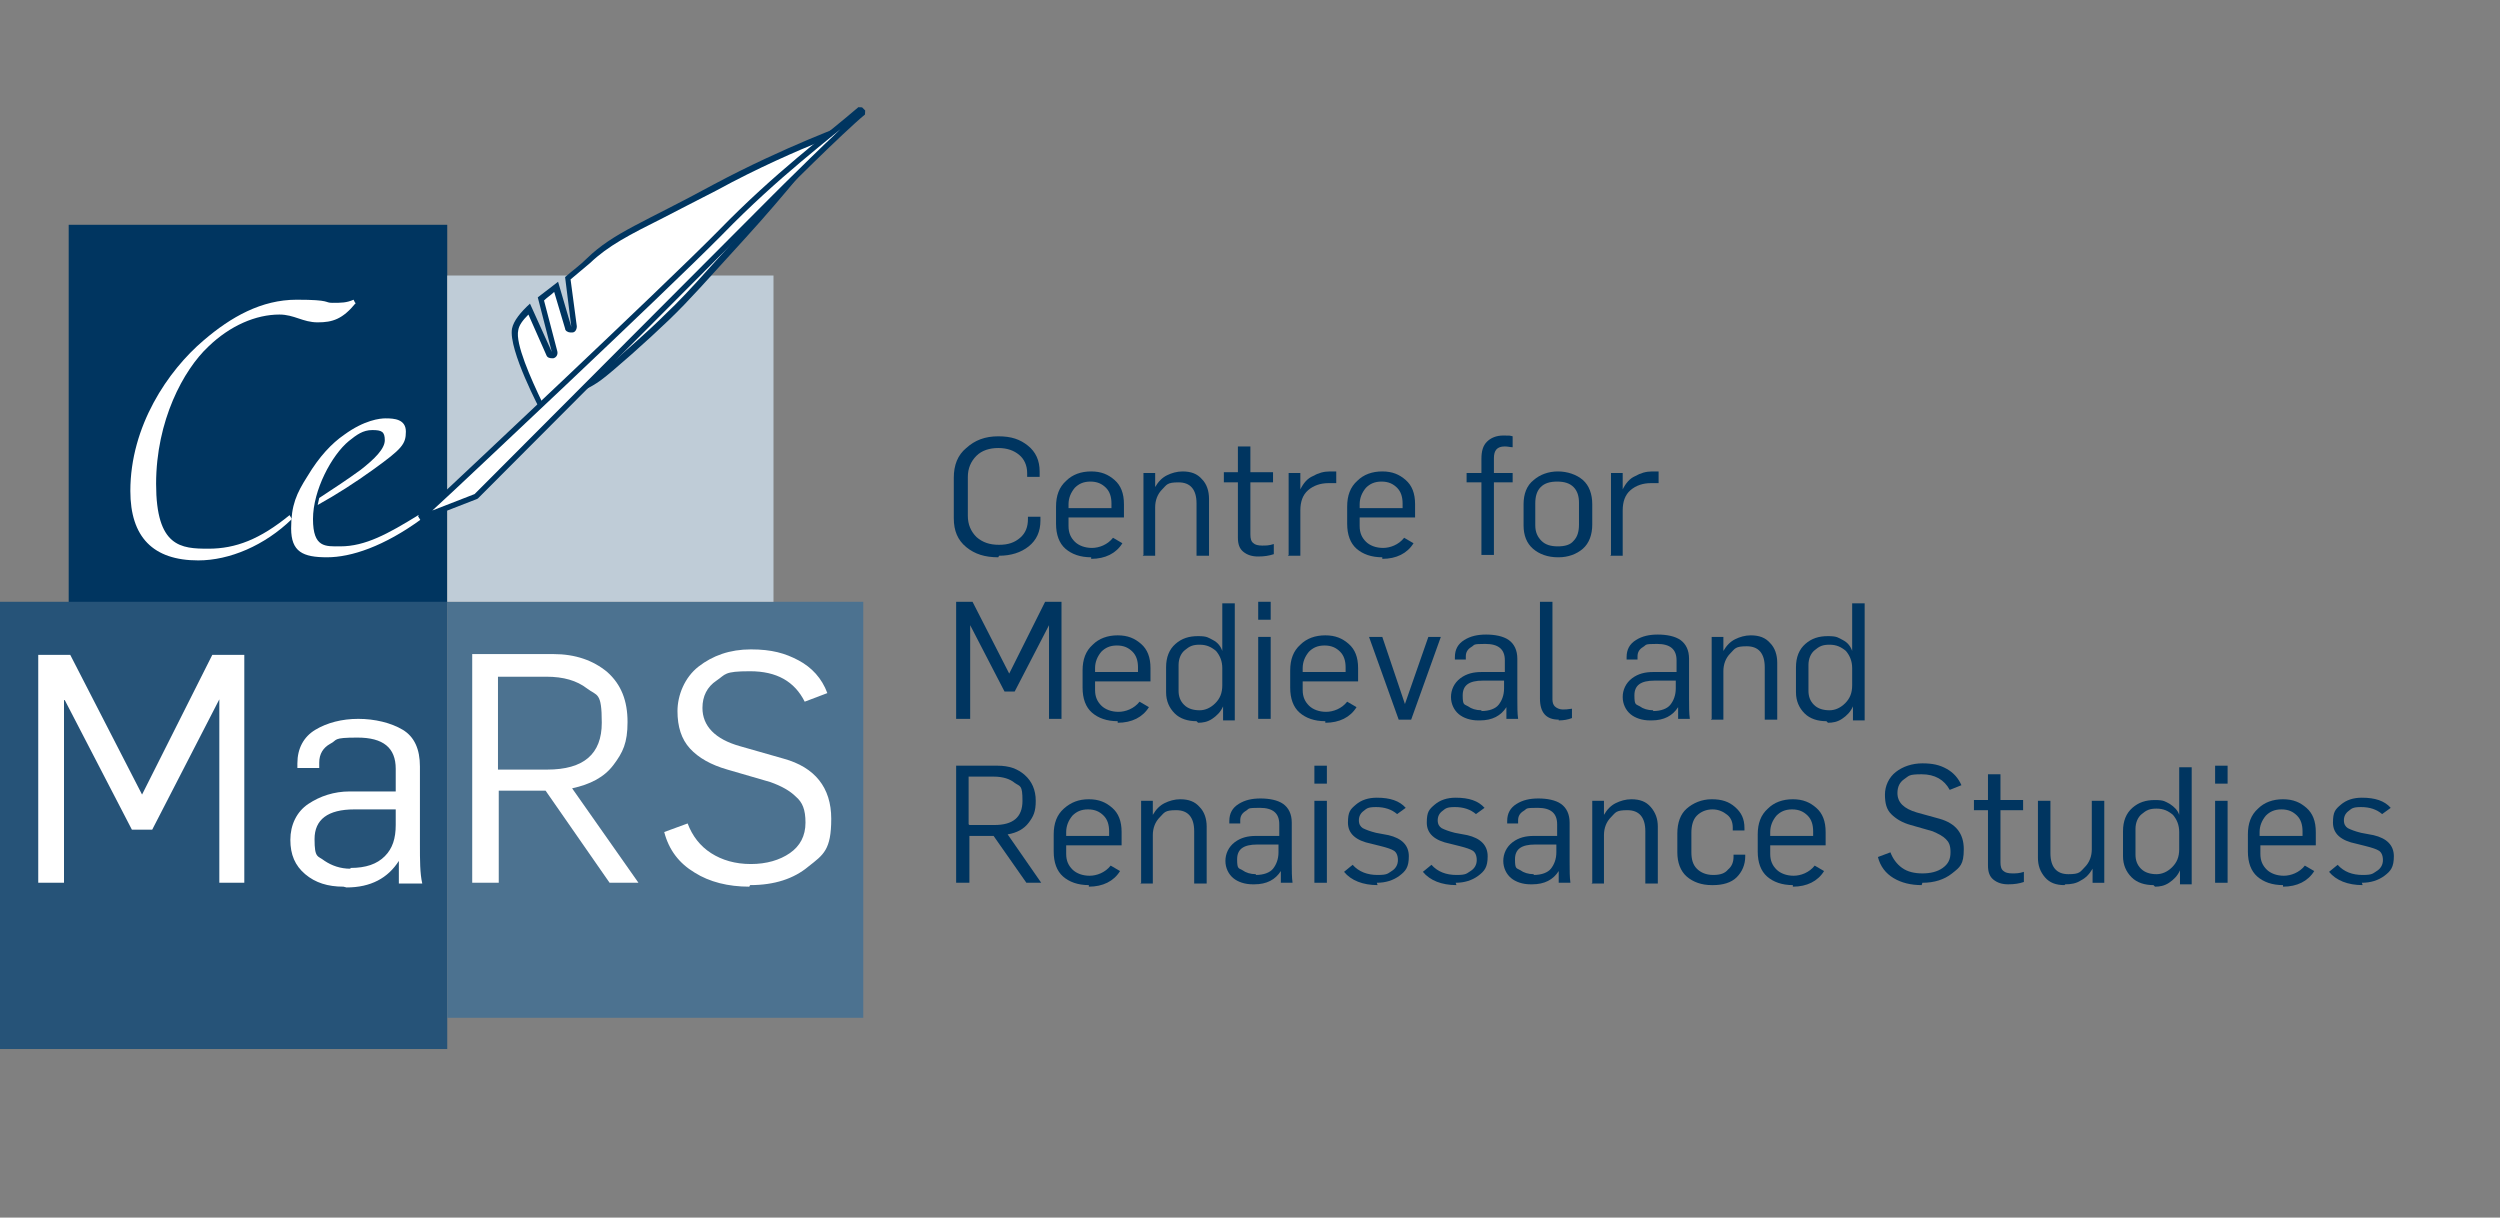 <?xml version="1.0" encoding="UTF-8"?> <svg xmlns="http://www.w3.org/2000/svg" version="1.1" viewBox="0 0 320.3 156"><rect x="0" y="0" width="320.3" height="156" fill="#808080" stroke="none"/><defs><style> .cls-1 { fill: #003560; } .cls-2 { fill: #4c7290; } .cls-3 { fill: #265378; } .cls-4 { fill: #fff; } .cls-5 { fill: #bfccd7; } .cls-6 { fill: none; stroke: #003560; stroke-linejoin: bevel; stroke-width: .7px; } </style></defs><g><g id="Ebene_1"><rect class="cls-1" x="8.8" y="28.8" width="48.5" height="48.5"></rect><rect class="cls-3" y="77.1" width="57.3" height="57.3"></rect><rect class="cls-2" x="57.3" y="77.1" width="53.3" height="53.3"></rect><rect class="cls-5" x="57.3" y="35.3" width="41.8" height="41.8"></rect><g><path class="cls-1" d="M127.9,71.4c-1.7,0-3-.4-4.1-1.3-1.1-.9-1.6-2.1-1.6-3.7v-5.2c0-1.6.5-2.9,1.6-3.8,1.1-1,2.4-1.5,4.1-1.5s2.8.4,3.8,1.2c1,.8,1.5,1.9,1.5,3.3v.7h-1.6v-.5c0-1-.4-1.8-1-2.3-.7-.6-1.6-.9-2.7-.9s-2.1.3-2.8,1-1.1,1.6-1.1,2.7v5c0,1.1.4,2,1.1,2.7.8.7,1.7,1,2.9,1s2-.3,2.7-.9c.7-.6,1-1.4,1-2.4v-.3h1.6v.5c0,1.4-.5,2.5-1.5,3.3-1,.8-2.3,1.2-3.8,1.2Z"></path><path class="cls-1" d="M139.8,71.4c-1.4,0-2.5-.4-3.3-1.1s-1.2-1.8-1.2-3.2v-2.2c0-1.4.4-2.5,1.3-3.3.8-.8,1.9-1.2,3.2-1.2s2.2.4,3,1.1,1.2,1.7,1.2,3.1v1.7h-7.1v1.1c0,.9.3,1.5.8,2,.5.5,1.3.8,2.2.8s2-.4,2.7-1.3l1.2.7c-.8,1.3-2.2,2-4,2ZM136.9,65.1h5.5v-.6c0-.8-.2-1.5-.7-2-.5-.5-1.1-.8-2-.8s-1.5.3-2,.8c-.5.6-.8,1.3-.8,2.1v.5Z"></path><path class="cls-1" d="M146.5,71.1v-10.5h1.5v1.8h0c.4-.7.9-1.2,1.5-1.5.6-.3,1.3-.5,2-.5,1.1,0,1.9.3,2.5,1,.6.6.9,1.5.9,2.5v7.3h-1.6v-6.7c0-1.8-.8-2.7-2.3-2.7s-1.5.3-2.1.9-.9,1.4-.9,2.3v6.2h-1.6Z"></path><path class="cls-1" d="M161.2,71.3c-.8,0-1.4-.2-1.9-.6-.5-.4-.7-1-.7-1.8v-7.1h-1.8v-1.3h1.8v-3.3h1.6v3.3h2.9v1.3h-2.9v6.7c0,.5.1.9.4,1.1.2.2.6.3,1.1.3s.9,0,1.5-.2v1.3c-.6.2-1.2.3-2,.3Z"></path><path class="cls-1" d="M165.1,71.1v-10.5h1.5v2.1h0c.4-.8.9-1.4,1.6-1.7.7-.4,1.4-.6,2.2-.6s.5,0,.8,0v1.5c-.2,0-.6,0-1,0-1,0-1.9.3-2.6.9-.7.6-1,1.5-1,2.6v5.8h-1.6Z"></path><path class="cls-1" d="M177.1,71.4c-1.4,0-2.5-.4-3.3-1.1s-1.2-1.8-1.2-3.2v-2.2c0-1.4.4-2.5,1.3-3.3.8-.8,1.9-1.2,3.2-1.2s2.2.4,3,1.1,1.2,1.7,1.2,3.1v1.7h-7.1v1.1c0,.9.3,1.5.8,2s1.3.8,2.2.8,2-.4,2.7-1.3l1.2.7c-.8,1.3-2.2,2-4,2ZM174.2,65.1h5.5v-.6c0-.8-.2-1.5-.7-2-.5-.5-1.1-.8-2-.8s-1.5.3-2,.8c-.5.6-.8,1.3-.8,2.1v.5Z"></path><path class="cls-1" d="M189.8,71.1v-9.3h-1.9v-1.2h1.9v-1.8c0-1,.2-1.7.7-2.2.5-.5,1.2-.8,2.1-.8s.8,0,1.2.1v1.4c-.3,0-.6-.1-1-.1-1,0-1.4.5-1.4,1.5v1.9h2.4v1.2h-2.4v9.3h-1.6Z"></path><path class="cls-1" d="M199.6,71.4c-1.3,0-2.4-.4-3.2-1.1-.8-.7-1.2-1.7-1.2-3v-2.7c0-1.3.4-2.4,1.3-3.1.8-.7,1.9-1.1,3.1-1.1s2.4.4,3.2,1.1c.8.7,1.2,1.8,1.2,3.1v2.6c0,1.3-.4,2.4-1.2,3.1-.8.7-1.9,1.1-3.1,1.1ZM199.6,70c.9,0,1.6-.2,2-.7.5-.5.7-1.2.7-2.1v-2.8c0-.8-.2-1.5-.7-2-.5-.5-1.2-.7-2.1-.7s-1.6.2-2.1.7c-.5.5-.7,1.2-.7,2.1v2.8c0,.9.3,1.5.8,2s1.2.7,2.1.7Z"></path><path class="cls-1" d="M206.4,71.1v-10.5h1.5v2.1h0c.4-.8.9-1.4,1.6-1.7.7-.4,1.4-.6,2.2-.6s.5,0,.8,0v1.5c-.2,0-.6,0-1,0-1,0-1.9.3-2.6.9-.7.6-1,1.5-1,2.6v5.8h-1.6Z"></path><path class="cls-1" d="M122.5,92.1v-15h2.1l4.7,9.2h0l4.6-9.2h2.1v15h-1.6v-12h0l-4.4,8.5h-1.3l-4.4-8.5h0v12h-1.6Z"></path><path class="cls-1" d="M143.2,92.4c-1.4,0-2.5-.4-3.3-1.1-.8-.7-1.2-1.8-1.2-3.2v-2.2c0-1.4.4-2.5,1.3-3.3.8-.8,1.9-1.2,3.2-1.2s2.2.4,3,1.1c.8.7,1.2,1.7,1.2,3.1v1.7h-7.1v1.1c0,.9.3,1.5.8,2,.5.5,1.3.8,2.2.8s2-.4,2.7-1.3l1.2.7c-.8,1.3-2.2,2-4,2ZM140.3,86.1h5.5v-.6c0-.8-.2-1.5-.7-2-.5-.5-1.1-.8-2-.8s-1.5.3-2,.8c-.5.6-.8,1.3-.8,2.1v.5Z"></path><path class="cls-1" d="M153.3,92.4c-1.1,0-2.1-.3-2.8-1-.7-.7-1.1-1.6-1.1-2.7v-3.2c0-1.3.4-2.3,1.2-3,.8-.7,1.7-1,2.9-1s1.3.2,1.9.5c.6.3,1,.8,1.2,1.4h0v-6.1h1.6v15h-1.5v-1.8h0c-.3.7-.8,1.2-1.4,1.6-.6.4-1.2.5-1.8.5ZM153.7,91c.7,0,1.4-.3,2-.9.6-.6.9-1.3.9-2.3v-2.2c0-.9-.3-1.6-.8-2.2-.6-.5-1.2-.8-2.1-.8s-1.3.2-1.9.7c-.5.4-.8,1.1-.8,1.9v3.3c0,.7.2,1.3.7,1.8s1.2.7,2,.7Z"></path><path class="cls-1" d="M161.2,79.4v-2.3h1.6v2.3h-1.6ZM161.2,92.1v-10.5h1.6v10.5h-1.6Z"></path><path class="cls-1" d="M169.8,92.4c-1.4,0-2.5-.4-3.3-1.1-.8-.7-1.2-1.8-1.2-3.2v-2.2c0-1.4.4-2.5,1.3-3.3.8-.8,1.9-1.2,3.2-1.2s2.2.4,3,1.1c.8.7,1.2,1.7,1.2,3.1v1.7h-7.1v1.1c0,.9.3,1.5.8,2s1.3.8,2.2.8,2-.4,2.7-1.3l1.2.7c-.8,1.3-2.2,2-4,2ZM166.9,86.1h5.5v-.6c0-.8-.2-1.5-.7-2-.5-.5-1.1-.8-2-.8s-1.5.3-2,.8c-.5.6-.8,1.3-.8,2.1v.5Z"></path><path class="cls-1" d="M179.2,92.2l-3.8-10.6h1.7l2.9,8.6h0l3-8.6h1.6l-3.8,10.6h-1.6Z"></path><path class="cls-1" d="M189.4,92.3c-1,0-1.9-.3-2.5-.8s-1-1.3-1-2.2.4-1.8,1.2-2.4,1.7-.8,2.7-.8h3v-1.5c0-1.4-.8-2.1-2.5-2.1s-1.3.1-1.8.4c-.5.3-.7.7-.7,1.2v.4h-1.4v-.3c0-1,.4-1.7,1.2-2.2.8-.5,1.7-.7,2.8-.7s2.2.2,2.9.7,1.1,1.3,1.1,2.4v5.1c0,1,0,1.9.1,2.6h-1.5c0,0,0-.2,0-.5s0-.4,0-.6c0-.2,0-.4,0-.4h0c-.7,1.1-1.8,1.7-3.4,1.7ZM189.8,91.1c1,0,1.8-.3,2.2-.8s.7-1.2.7-2.1v-1h-2.7c-1.8,0-2.6.6-2.6,1.9s.2,1.1.7,1.4c.4.3,1,.5,1.7.5Z"></path><path class="cls-1" d="M199.7,92.2c-1.6,0-2.4-.9-2.4-2.7v-12.4h1.6v12.5c0,.4.1.7.3.9.2.2.6.4,1,.4s.5,0,1.2-.1v1.2c-.5.2-1.1.3-1.7.3Z"></path><path class="cls-1" d="M211.4,92.3c-1,0-1.9-.3-2.5-.8s-1-1.3-1-2.2.4-1.8,1.2-2.4,1.7-.8,2.7-.8h3v-1.5c0-1.4-.8-2.1-2.5-2.1s-1.3.1-1.8.4c-.5.3-.7.7-.7,1.2v.4h-1.4v-.3c0-1,.4-1.7,1.2-2.2.8-.5,1.7-.7,2.8-.7s2.2.2,2.9.7,1.1,1.3,1.1,2.4v5.1c0,1,0,1.9.1,2.6h-1.5c0,0,0-.2,0-.5s0-.4,0-.6c0-.2,0-.4,0-.4h0c-.7,1.1-1.8,1.7-3.4,1.7ZM211.8,91.1c1,0,1.8-.3,2.2-.8s.7-1.2.7-2.1v-1h-2.7c-1.8,0-2.6.6-2.6,1.9s.2,1.1.7,1.4c.4.3,1,.5,1.7.5Z"></path><path class="cls-1" d="M219.3,92.1v-10.5h1.5v1.8h0c.4-.7.9-1.2,1.5-1.5.6-.3,1.3-.5,2-.5,1.1,0,1.9.3,2.5,1,.6.6.9,1.5.9,2.5v7.3h-1.6v-6.7c0-1.8-.8-2.7-2.3-2.7s-1.5.3-2.1.9c-.6.6-.9,1.4-.9,2.3v6.2h-1.6Z"></path><path class="cls-1" d="M234,92.4c-1.1,0-2.1-.3-2.8-1-.7-.7-1.1-1.6-1.1-2.7v-3.2c0-1.3.4-2.3,1.2-3,.8-.7,1.7-1,2.9-1s1.3.2,1.9.5c.6.3,1,.8,1.2,1.4h0v-6.1h1.6v15h-1.5v-1.8h0c-.3.7-.8,1.2-1.4,1.6-.6.4-1.2.5-1.8.5ZM234.4,91c.7,0,1.4-.3,2-.9.6-.6.9-1.3.9-2.3v-2.2c0-.9-.3-1.6-.8-2.2-.6-.5-1.2-.8-2.1-.8s-1.3.2-1.9.7c-.5.4-.8,1.1-.8,1.9v3.3c0,.7.2,1.3.7,1.8s1.2.7,2,.7Z"></path><path class="cls-1" d="M122.5,113.1v-15h5.3c1.5,0,2.6.4,3.5,1.2.9.8,1.4,1.9,1.4,3.3s-.3,2-.9,2.8c-.6.8-1.5,1.3-2.7,1.5l4.3,6.2h-1.9l-4.2-6h-3.1v6h-1.7ZM124.2,105.7h3.2c2.4,0,3.6-1,3.6-3.1s-.3-1.8-1-2.3c-.6-.5-1.5-.8-2.7-.8h-3.2v6.1Z"></path><path class="cls-1" d="M139.5,113.4c-1.4,0-2.5-.4-3.3-1.1-.8-.7-1.2-1.8-1.2-3.2v-2.2c0-1.4.4-2.5,1.3-3.3s1.9-1.2,3.2-1.2,2.2.4,3,1.1c.8.7,1.2,1.7,1.2,3.1v1.7h-7.1v1.1c0,.9.3,1.5.8,2,.5.5,1.3.8,2.2.8s2-.4,2.7-1.3l1.2.7c-.8,1.3-2.2,2-4,2ZM136.6,107.1h5.5v-.6c0-.8-.2-1.5-.7-2-.5-.5-1.1-.8-2-.8s-1.5.3-2,.8c-.5.6-.8,1.3-.8,2.1v.5Z"></path><path class="cls-1" d="M146.2,113.1v-10.5h1.5v1.8h0c.4-.7.9-1.2,1.5-1.5.6-.3,1.3-.5,2-.5,1.1,0,1.9.3,2.5,1,.6.6.9,1.5.9,2.5v7.3h-1.6v-6.7c0-1.8-.8-2.7-2.3-2.7s-1.5.3-2.1.9c-.6.6-.9,1.4-.9,2.3v6.2h-1.6Z"></path><path class="cls-1" d="M160.5,113.3c-1,0-1.9-.3-2.5-.8s-1-1.3-1-2.2.4-1.8,1.2-2.4,1.7-.8,2.7-.8h3v-1.5c0-1.4-.8-2.1-2.5-2.1s-1.3.1-1.8.4-.7.7-.7,1.2v.4h-1.4v-.3c0-1,.4-1.7,1.2-2.2.8-.5,1.7-.7,2.8-.7s2.2.2,2.9.7c.7.5,1.1,1.3,1.1,2.4v5.1c0,1,0,1.9.1,2.6h-1.5c0,0,0-.2,0-.5s0-.4,0-.6c0-.2,0-.4,0-.4h0c-.7,1.1-1.8,1.7-3.4,1.7ZM160.9,112.1c1,0,1.8-.3,2.2-.8s.7-1.2.7-2.1v-1h-2.7c-1.8,0-2.6.6-2.6,1.9s.2,1.1.7,1.4c.4.3,1,.5,1.7.5Z"></path><path class="cls-1" d="M168.4,100.4v-2.3h1.6v2.3h-1.6ZM168.4,113.1v-10.5h1.6v10.5h-1.6Z"></path><path class="cls-1" d="M176.5,113.4c-1.9,0-3.4-.6-4.3-1.7l1.1-.9c.8.9,1.9,1.3,3.2,1.3s1.3-.2,1.8-.5c.5-.3.8-.8.8-1.4s-.2-1-.5-1.2-.9-.4-1.7-.6l-1.2-.3c-2-.4-3-1.3-3-2.7s.3-1.7,1-2.3c.7-.6,1.6-.9,2.7-.9,1.7,0,2.9.4,3.7,1.3l-1.1.8c-.7-.6-1.6-.9-2.7-.9s-1.2.2-1.6.5c-.4.3-.6.7-.6,1.2s.2.8.5,1c.4.2.9.4,1.7.6l1.6.3c1.7.4,2.6,1.3,2.6,2.7s-.4,1.9-1.2,2.5c-.8.6-1.8.9-2.9.9Z"></path><path class="cls-1" d="M186.6,113.4c-1.9,0-3.4-.6-4.3-1.7l1.1-.9c.8.9,1.9,1.3,3.2,1.3s1.3-.2,1.8-.5c.5-.3.8-.8.8-1.4s-.2-1-.5-1.2-.9-.4-1.7-.6l-1.2-.3c-2-.4-3-1.3-3-2.7s.3-1.7,1-2.3c.7-.6,1.6-.9,2.7-.9,1.7,0,2.9.4,3.7,1.3l-1.1.8c-.7-.6-1.6-.9-2.7-.9s-1.2.2-1.6.5c-.4.3-.6.7-.6,1.2s.2.8.5,1c.4.2.9.4,1.7.6l1.6.3c1.7.4,2.6,1.3,2.6,2.7s-.4,1.9-1.2,2.5c-.8.6-1.8.9-2.9.9Z"></path><path class="cls-1" d="M196.1,113.3c-1,0-1.9-.3-2.5-.8s-1-1.3-1-2.2.4-1.8,1.2-2.4,1.7-.8,2.7-.8h3v-1.5c0-1.4-.8-2.1-2.5-2.1s-1.3.1-1.8.4-.7.7-.7,1.2v.4h-1.4v-.3c0-1,.4-1.7,1.2-2.2.8-.5,1.7-.7,2.8-.7s2.2.2,2.9.7c.7.5,1.1,1.3,1.1,2.4v5.1c0,1,0,1.9.1,2.6h-1.5c0,0,0-.2,0-.5s0-.4,0-.6c0-.2,0-.4,0-.4h0c-.7,1.1-1.8,1.7-3.4,1.7ZM196.5,112.1c1,0,1.8-.3,2.2-.8s.7-1.2.7-2.1v-1h-2.7c-1.8,0-2.6.6-2.6,1.9s.2,1.1.7,1.4c.4.3,1,.5,1.7.5Z"></path><path class="cls-1" d="M204,113.1v-10.5h1.5v1.8h0c.4-.7.9-1.2,1.5-1.5.6-.3,1.3-.5,2-.5,1.1,0,1.9.3,2.5,1s.9,1.5.9,2.5v7.3h-1.6v-6.7c0-1.8-.8-2.7-2.3-2.7s-1.5.3-2.1.9c-.6.6-.9,1.4-.9,2.3v6.2h-1.6Z"></path><path class="cls-1" d="M219.3,113.4c-1.3,0-2.4-.4-3.2-1.1s-1.2-1.8-1.2-3.1v-2.4c0-1.4.4-2.5,1.2-3.2s1.9-1.2,3.2-1.2,2.2.3,3,1c.8.7,1.2,1.5,1.2,2.7v.3h-1.5v-.4c0-.6-.2-1.2-.7-1.6-.5-.4-1.1-.7-1.9-.7s-1.5.3-2,.8-.7,1.3-.7,2.2v2.5c0,.9.2,1.6.7,2.1.5.5,1.2.8,2.1.8s1.5-.2,1.9-.7c.5-.4.7-1,.7-1.6v-.3h1.5v.2c0,1.1-.4,2-1.1,2.7s-1.8,1-3,1Z"></path><path class="cls-1" d="M229.7,113.4c-1.4,0-2.5-.4-3.3-1.1-.8-.7-1.2-1.8-1.2-3.2v-2.2c0-1.4.4-2.5,1.3-3.3.8-.8,1.9-1.2,3.2-1.2s2.2.4,3,1.1c.8.7,1.2,1.7,1.2,3.1v1.7h-7.1v1.1c0,.9.3,1.5.8,2s1.3.8,2.2.8,2-.4,2.7-1.3l1.2.7c-.8,1.3-2.2,2-4,2ZM226.8,107.1h5.5v-.6c0-.8-.2-1.5-.7-2-.5-.5-1.1-.8-2-.8s-1.5.3-2,.8c-.5.6-.8,1.3-.8,2.1v.5Z"></path><path class="cls-1" d="M246.2,113.4c-1.4,0-2.6-.3-3.6-.9s-1.7-1.5-2-2.7l1.6-.6c.3.8.8,1.5,1.5,2,.7.5,1.6.7,2.6.7s1.9-.2,2.6-.7c.7-.5,1-1.1,1-2s-.2-1.3-.6-1.7c-.4-.4-1-.7-1.7-1l-2.8-.8c-1.1-.3-1.9-.8-2.5-1.4-.6-.6-.8-1.4-.8-2.5s.5-2.2,1.4-2.9,2.1-1.1,3.4-1.1,2.2.2,3.1.7c.9.5,1.5,1.2,1.9,2.1l-1.5.6c-.7-1.3-1.9-2-3.6-2s-1.6.2-2.2.6c-.6.4-.9,1-.9,1.8,0,1.2.8,2,2.5,2.5l2.9.8c2.1.6,3.1,1.9,3.1,3.9s-.5,2.3-1.5,3.1c-1,.8-2.3,1.2-3.8,1.2Z"></path><path class="cls-1" d="M257.3,113.3c-.8,0-1.4-.2-1.9-.6-.5-.4-.7-1-.7-1.8v-7.1h-1.8v-1.3h1.8v-3.3h1.6v3.3h2.9v1.3h-2.9v6.7c0,.5.1.9.4,1.1.2.2.6.3,1.1.3s.9,0,1.5-.2v1.3c-.6.2-1.2.3-2,.3Z"></path><path class="cls-1" d="M264.5,113.4c-1.1,0-1.9-.3-2.5-1-.6-.7-.9-1.5-.9-2.5v-7.3h1.6v6.7c0,1.8.8,2.7,2.3,2.7s1.5-.3,2.1-.9.9-1.4.9-2.3v-6.2h1.6v10.5h-1.5v-1.8h0c-.4.7-.9,1.2-1.5,1.5-.6.4-1.3.5-2,.5Z"></path><path class="cls-1" d="M275.9,113.4c-1.1,0-2.1-.3-2.8-1-.7-.7-1.1-1.6-1.1-2.7v-3.2c0-1.3.4-2.3,1.2-3,.8-.7,1.7-1,2.9-1s1.3.2,1.9.5c.6.4,1,.8,1.2,1.4h0v-6.1h1.6v15h-1.5v-1.8h0c-.3.7-.8,1.2-1.4,1.6-.6.4-1.2.5-1.8.5ZM276.3,112c.7,0,1.4-.3,2-.9.6-.6.9-1.3.9-2.3v-2.2c0-.9-.3-1.6-.8-2.2-.6-.5-1.2-.8-2.1-.8s-1.3.2-1.9.7c-.5.4-.8,1.1-.8,1.9v3.3c0,.7.2,1.3.7,1.8s1.2.7,2,.7Z"></path><path class="cls-1" d="M283.8,100.4v-2.3h1.6v2.3h-1.6ZM283.8,113.1v-10.5h1.6v10.5h-1.6Z"></path><path class="cls-1" d="M292.5,113.4c-1.4,0-2.5-.4-3.3-1.1-.8-.7-1.2-1.8-1.2-3.2v-2.2c0-1.4.4-2.5,1.3-3.3.8-.8,1.9-1.2,3.2-1.2s2.2.4,3,1.1c.8.7,1.2,1.7,1.2,3.1v1.7h-7.1v1.1c0,.9.3,1.5.8,2s1.3.8,2.2.8,2-.4,2.7-1.3l1.2.7c-.8,1.3-2.2,2-4,2ZM289.5,107.1h5.5v-.6c0-.8-.2-1.5-.7-2-.5-.5-1.1-.8-2-.8s-1.5.3-2,.8c-.5.6-.8,1.3-.8,2.1v.5Z"></path><path class="cls-1" d="M302.7,113.4c-1.9,0-3.4-.6-4.3-1.7l1.1-.9c.8.9,1.9,1.3,3.2,1.3s1.3-.2,1.8-.5c.5-.3.8-.8.8-1.4s-.2-1-.5-1.2-.9-.4-1.7-.6l-1.2-.3c-2-.4-3-1.3-3-2.7s.3-1.7,1-2.3c.7-.6,1.6-.9,2.7-.9,1.7,0,2.9.4,3.7,1.3l-1.1.8c-.7-.6-1.6-.9-2.7-.9s-1.2.2-1.6.5c-.4.3-.6.7-.6,1.2s.2.8.5,1c.4.2.9.4,1.7.6l1.6.3c1.7.4,2.6,1.3,2.6,2.7s-.4,1.9-1.2,2.5c-.8.6-1.8.9-2.9.9Z"></path></g><g><path class="cls-4" d="M45.6,38.8c-1.7,2.1-3,2.5-4.9,2.5s-3-1-4.9-1c-3,0-6.3,1.4-9.1,4.1-3.2,3-6.7,9.5-6.7,17.6s3.2,8.3,6.7,8.3,6.6-1.2,10.4-4.3l.3.5c-3.5,3.4-8,5.3-12,5.3-5.8,0-8.7-3-8.7-8.9,0-8.3,4.8-15.4,9.4-19.3,3.5-3,7.4-5.2,11.9-5.2s3.5.4,4.6.4,1.8,0,2.7-.4l.2.4Z"></path><path class="cls-4" d="M54,66.5c-4.8,3.5-9,4.9-12.1,4.9s-4.6-.7-4.6-3.7.7-4.5,2.1-6.7c1.5-2.5,3.1-4.2,4.7-5.3,2.6-1.9,4.6-2.1,5.3-2.1,1.1,0,2.6.1,2.6,1.7s-.5,2.2-4.1,4.8c-2.5,1.8-4.7,3.2-7.2,4.6l.2-.9c1.7-1.1,3.8-2.5,5.3-3.6,1.8-1.4,3.1-2.7,3.1-3.8s-.4-1.3-1.6-1.3-2,.6-3,1.4c-2.2,1.8-4.6,6.3-4.6,10s1.6,3.5,3.5,3.5c3.2,0,6.1-1.6,10-4l.3.5Z"></path></g><g><g><path class="cls-4" d="M69.4,52.2c-1.3-2.5-3.8-7.9-3.4-10,.1-.7.7-1.6,1.8-2.6l2.6,5.7c0,.1.2.2.3.2s0,0,.1,0c.2,0,.3-.3.2-.4l-1.8-6.7c.6-.5,1.3-1,2-1.5l1.6,5.2c0,.2.2.3.4.3s0,0,0,0c.2,0,.3-.2.3-.4l-.8-6.2c.9-.7,1.8-1.4,2.7-2.3,2.4-2.2,5-3.6,9.4-5.9,1.9-1,4.1-2.1,6.8-3.5,6.4-3.5,12.6-6,15.5-7.2-4.5,4.2-18.7,17.4-23.1,21.4-5.2,4.8-12.9,12.3-14.6,13.9Z"></path><path class="cls-1" d="M105.4,17.9c-5.6,5.2-17.7,16.4-21.6,20.1-4.9,4.5-12,11.4-14.3,13.6-1.5-3.1-3.5-7.6-3.1-9.3.1-.6.5-1.2,1.3-2l2.3,5.2c.1.3.4.4.7.4s.2,0,.2,0c.4-.1.6-.5.5-.9l-1.7-6.5c.4-.4.9-.7,1.3-1.1l1.4,4.7c0,.3.4.5.7.5s.1,0,.2,0c.4,0,.6-.4.6-.8l-.8-6c.8-.7,1.7-1.4,2.5-2.1,2.3-2.2,5-3.6,9.4-5.8,1.9-1,4.1-2.1,6.8-3.5,5.3-2.9,10.4-5.1,13.6-6.4M108.8,15.8s-8.3,3-17.3,7.8c-9,4.9-12.9,6.2-16.3,9.5-.9.9-1.9,1.6-2.8,2.4l.8,6.4-1.7-5.8c-.9.7-1.7,1.3-2.6,2l1.8,7-2.8-6.2c-1.2,1.1-2.1,2.2-2.3,3.2-.5,2.7,3.7,10.6,3.7,10.6,0,0,9-8.8,15-14.3,5.2-4.8,24.5-22.7,24.5-22.7h0Z"></path></g><g><g><path class="cls-4" d="M75.8,49c2.1-2.4,6.6-7.7,9.8-10.6,2.7-2.5,10.3-9.8,15.2-14.6-1.6,1.9-3.5,4.1-5.5,6.4-1.5,1.7-2.8,3.1-3.9,4.3-2.5,2.8-4,4.4-5.9,6.3-2.7,2.7-7.2,6.6-8.6,7.6-.4.3-.7.5-1,.7Z"></path><path class="cls-1" d="M94.6,30.2c-1.4,1.6-2.6,2.9-3.6,4-2.5,2.8-4,4.4-5.9,6.2-2,2-4.9,4.5-6.8,6.2,2.3-2.6,5.2-5.9,7.5-8,1.7-1.6,5.2-5,8.9-8.5M104.9,19.3s-15.4,14.9-19.6,18.9c-4.2,3.9-10.9,11.9-10.9,11.9,0,0,1.1-.3,2.6-1.4,1.5-1.1,6-5.1,8.7-7.7,2.7-2.6,4.6-4.8,9.8-10.5,5.2-5.7,9.5-11.2,9.5-11.2h0Z"></path></g><g><path class="cls-4" d="M57.8,62.7s27.1-25.4,34.5-32.9c7.3-7.5,13.6-12.1,17.9-15.8l.4.4c-2.8,2.3-11.2,10.7-11.2,10.7l-38.4,38.5-7.2,2.8,4-3.7Z"></path><path class="cls-6" d="M57.8,62.7s27.1-25.4,34.5-32.9c7.3-7.5,13.6-12.1,17.9-15.8l.4.4c-2.8,2.3-11.2,10.7-11.2,10.7l-38.4,38.5-7.2,2.8,4-3.7Z"></path></g></g></g><g><path class="cls-4" d="M4.9,113.1v-29.2h4.1l9.2,17.9h0l9-17.9h4.1v29.2h-3.2v-23.5h0l-8.6,16.7h-2.6l-8.6-16.6h-.1v23.4h-3.2Z"></path><path class="cls-4" d="M44,113.6c-2,0-3.6-.5-4.9-1.6-1.3-1.1-1.9-2.5-1.9-4.4s.8-3.6,2.3-4.6c1.5-1,3.3-1.6,5.3-1.6h5.9v-2.9c0-2.7-1.6-4-4.9-4s-2.5.3-3.5.8c-.9.5-1.4,1.3-1.4,2.4v.7h-2.8v-.6c0-1.9.8-3.4,2.3-4.3s3.4-1.4,5.5-1.4,4.2.5,5.7,1.4c1.5.9,2.2,2.5,2.2,4.7v10c0,2,0,3.7.3,5h-3c0-.2,0-.5,0-.9,0-.4,0-.8,0-1.2,0-.4,0-.7,0-.8h0c-1.4,2.2-3.6,3.4-6.7,3.4ZM44.9,111.2c2,0,3.4-.5,4.4-1.5,1-1,1.4-2.3,1.4-4v-2h-5.3c-3.4,0-5.1,1.3-5.1,3.8s.4,2.1,1.3,2.8c.9.6,2,1,3.3,1Z"></path><path class="cls-4" d="M60.5,113.1v-29.3h10.4c2.8,0,5.1.8,6.9,2.3,1.8,1.6,2.6,3.7,2.6,6.4s-.6,3.9-1.8,5.5-3,2.5-5.3,3l8.5,12.1h-3.7l-8.2-11.8h-6v11.8h-3.3ZM63.8,98.6h6.3c4.7,0,7-2,7-6s-.6-3.4-1.9-4.4c-1.3-1-3-1.5-5.2-1.5h-6.2v11.9Z"></path><path class="cls-4" d="M96,113.6c-2.7,0-5.1-.6-7-1.8-2-1.2-3.3-2.9-3.9-5.2l3-1.1c.6,1.6,1.6,2.9,3,3.8,1.4.9,3.1,1.4,5.1,1.4s3.7-.5,5-1.4c1.3-.9,2-2.2,2-3.9s-.4-2.6-1.2-3.3c-.8-.8-1.9-1.4-3.3-1.9l-5.5-1.6c-2.1-.6-3.7-1.5-4.8-2.7s-1.6-2.8-1.6-4.8.9-4.3,2.7-5.7c1.8-1.4,4-2.2,6.7-2.2s4.4.5,6.1,1.4c1.7.9,3,2.3,3.7,4.2l-2.9,1.1c-1.3-2.6-3.6-3.9-7-3.9s-3.1.4-4.3,1.2c-1.2.8-1.8,2-1.8,3.5,0,2.3,1.6,4,4.8,4.9l5.6,1.6c4,1.1,6.1,3.7,6.1,7.7s-1,4.6-2.9,6.1c-1.9,1.6-4.4,2.4-7.5,2.4Z"></path></g></g></g></svg> 